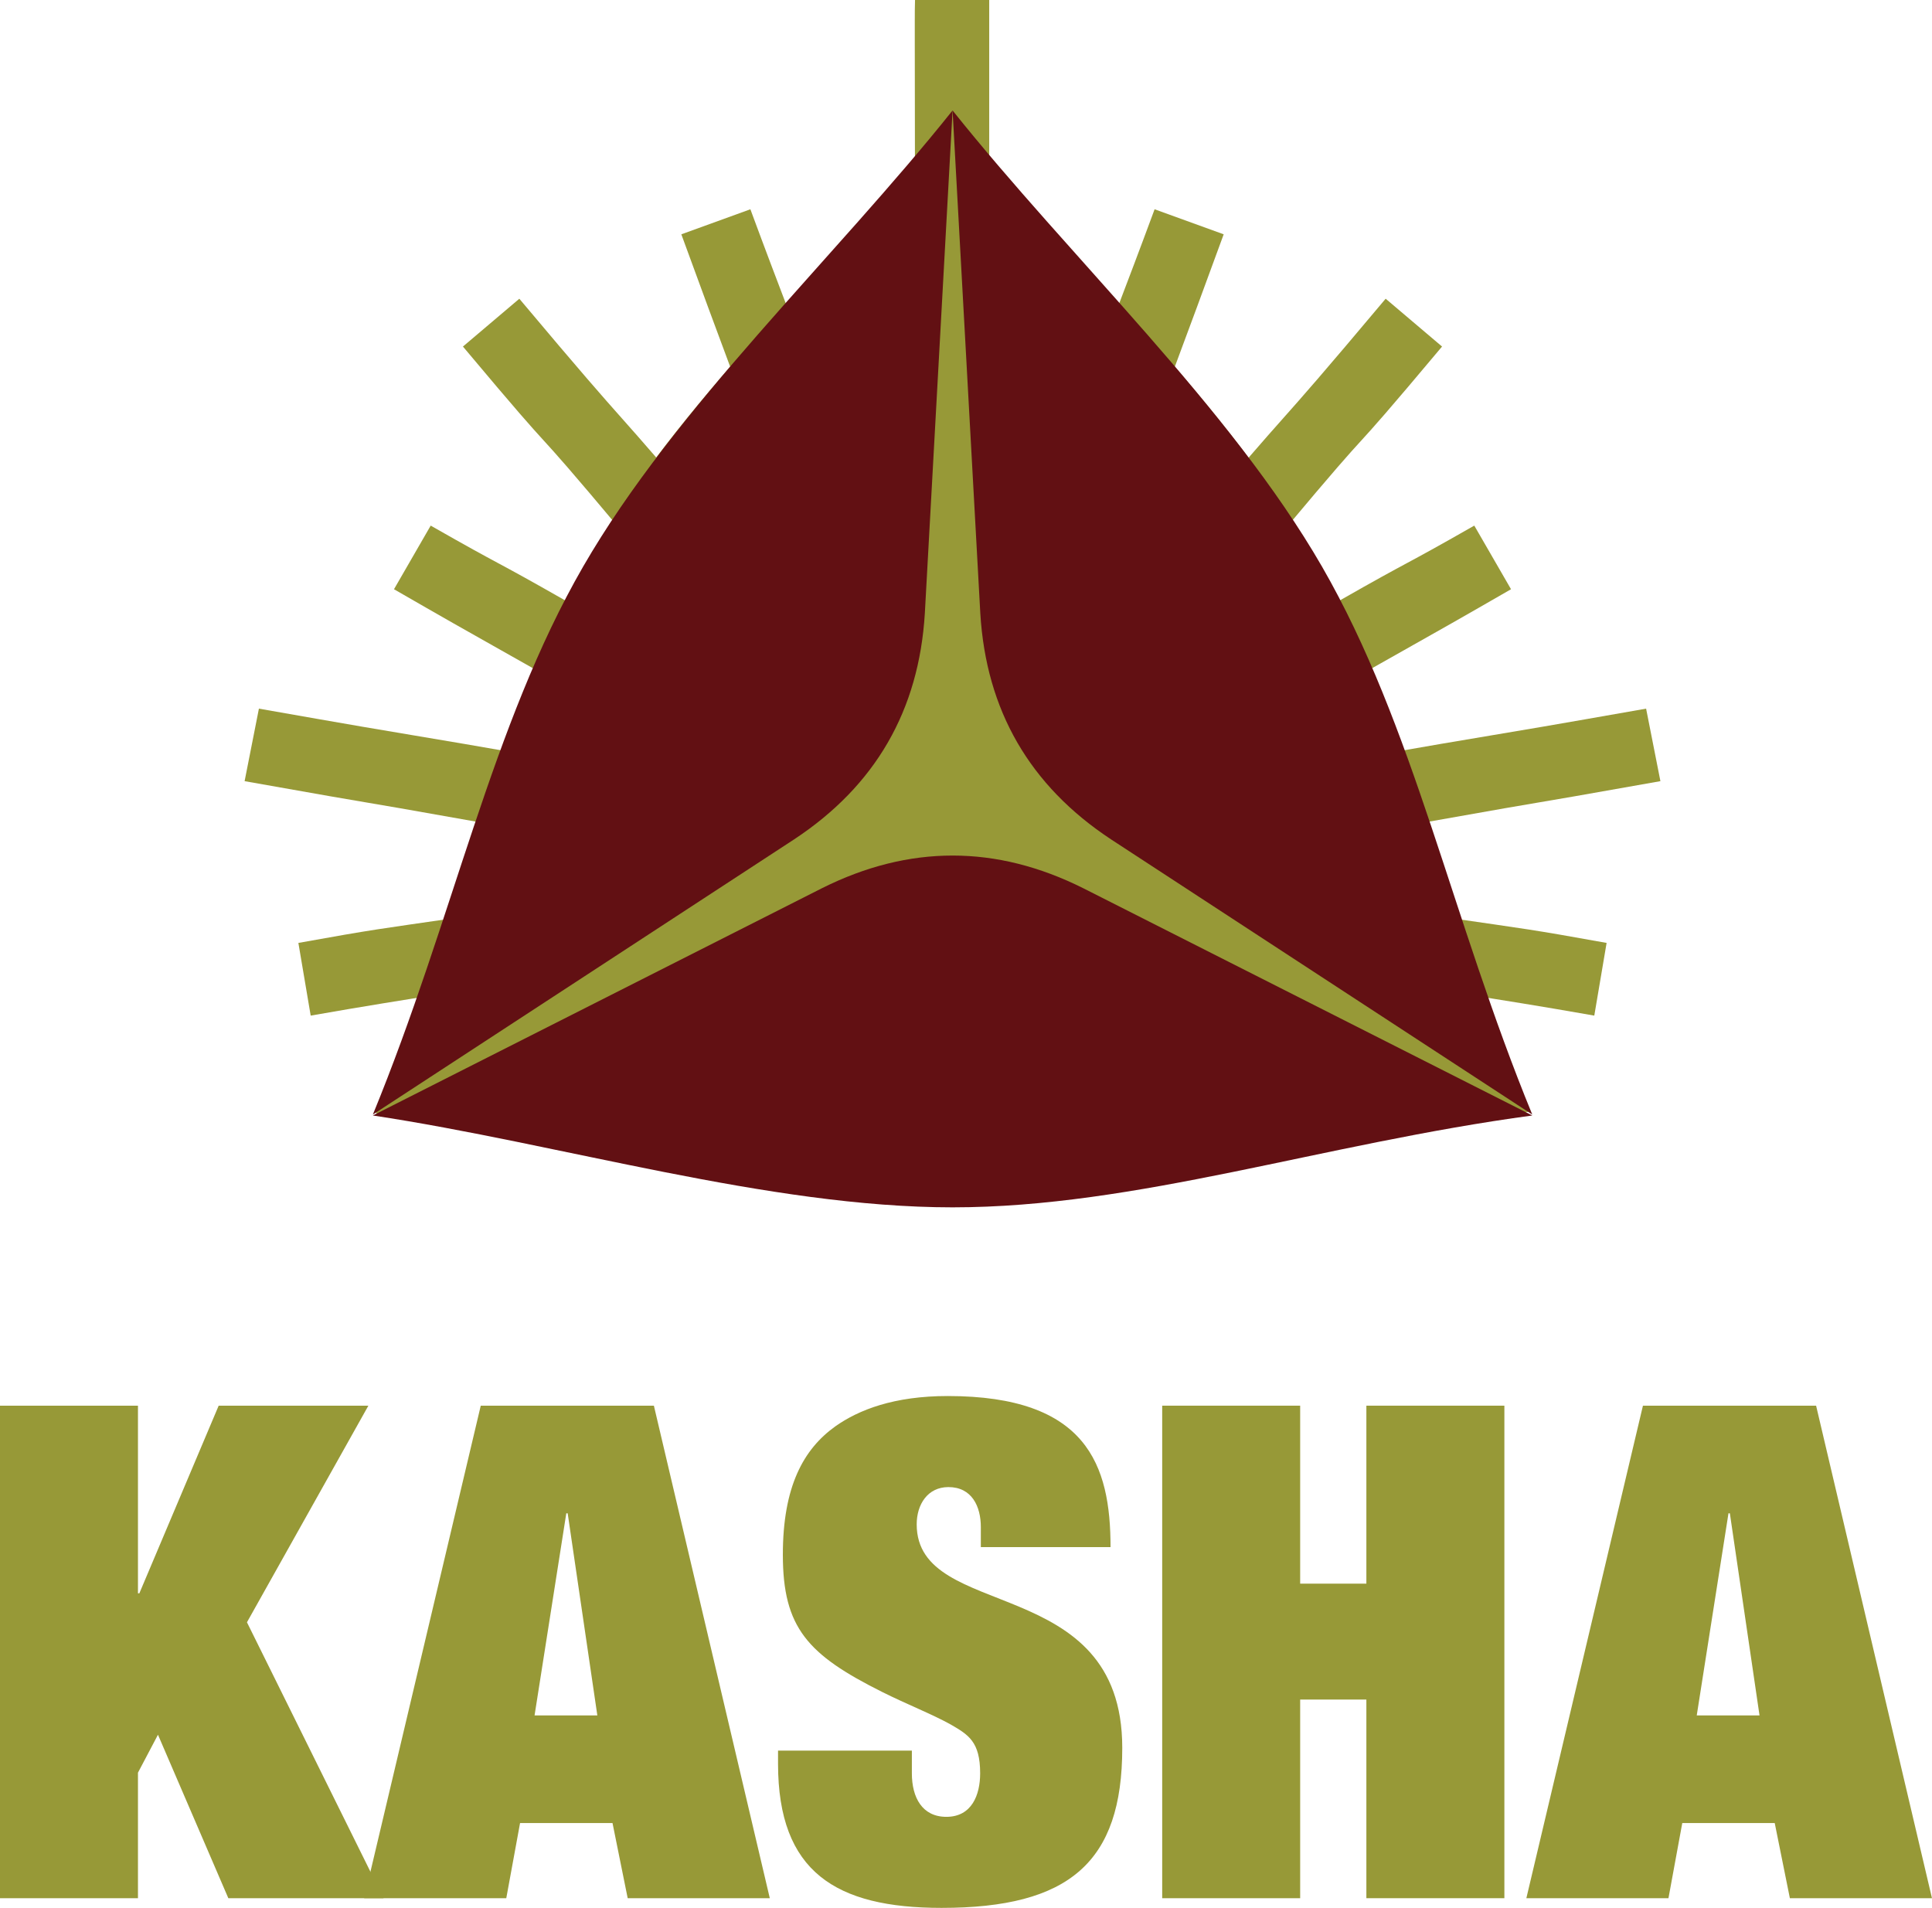 <?xml version="1.0" encoding="utf-8"?>
<!-- Generator: Adobe Illustrator 16.0.0, SVG Export Plug-In . SVG Version: 6.00 Build 0)  -->
<!DOCTYPE svg PUBLIC "-//W3C//DTD SVG 1.1//EN" "http://www.w3.org/Graphics/SVG/1.1/DTD/svg11.dtd">
<svg version="1.1" id="Layer_1" xmlns="http://www.w3.org/2000/svg" xmlns:xlink="http://www.w3.org/1999/xlink" x="0px" y="0px"
	 width="123.16px" height="121.625px" viewBox="30.542 -20.244 123.16 121.625"
	 enable-background="new 30.542 -20.244 123.16 121.625" xml:space="preserve">
<g>
	<g>
		<path fill-rule="evenodd" clip-rule="evenodd" fill="#979937" d="M46.135,29.554c10.965,1.949,4.504,0.758,15.387,2.693
			c0,1.317-0.111,2.441,0.025,3.532c0.209,1.664-0.355,2.26-2.072,2.51c-4.734,0.688-5.01,0.693-9.912,1.577
			c0.268,1.582,0.504,2.982,0.785,4.634c7.092-1.245,9.568-1.508,16.178-2.667c0-4.529,0-8.874,0-13.538
			c-12.037-2.122-7.029-1.169-19.479-3.364C46.734,26.514,46.459,27.909,46.135,29.554z"/>
		<path fill-rule="evenodd" clip-rule="evenodd" fill="#979937" d="M60.053,1.848c7.158,8.536,3.178,3.488,10.238,11.911
			c-1.297,1.524-2.449,2.879-3.664,4.307c-4.84-2.763-3.791-2.041-8.629-4.803c-0.84,1.456-1.525,2.643-2.34,4.056
			c6.291,3.631,6.508,3.667,12.254,6.982c2.99-3.556,5.816-6.917,8.715-10.366C68.719,4.515,71.736,8.431,63.648-1.2
			C62.385-0.129,61.285,0.805,60.053,1.848z"/>
		<path fill-rule="evenodd" clip-rule="evenodd" fill="#979937" d="M88.857-18.86c0,0.418,0,0.837,0,1.255
			c0.008,8.708,0.029,12.114,0,20.823c0,0.854,0.486,2.072-1.07,2.281c-1.438,0.194-2.869,0.437-4.482,0.686
			c-1.908-5.164-2.98-7.816-4.928-13.088c-1.57,0.57-2.912,1.056-4.402,1.596c2.465,6.768,4.047,10.883,6.32,17.119
			c4.572-0.786,8.898-1.531,13.307-2.289c0-11.559,0-17.962,0-29.768h-4.73C88.859-19.843,88.857-19.383,88.857-18.86z"/>
		<path fill-rule="evenodd" clip-rule="evenodd" fill="#979937" d="M104.145-6.903c-1.947,5.271-3.018,7.924-4.926,13.088
			l3.01,5.627c2.273-6.236,3.854-10.352,6.32-17.119C107.057-5.847,105.715-6.332,104.145-6.903z"/>
		<path fill="#979937" d="M136.389,29.554c-10.967,1.949-4.506,0.758-15.389,2.693c0,1.317,0.111,2.441-0.025,3.532
			c-0.207,1.664,0.355,2.26,2.074,2.51c4.734,0.688,5.008,0.693,9.91,1.577c-0.266,1.582-0.504,2.982-0.785,4.634
			c-7.09-1.245-9.566-1.508-16.176-2.667c0-4.529,0-8.874,0-13.538c12.037-2.122,7.029-1.169,19.479-3.364
			C135.789,26.514,136.064,27.909,136.389,29.554z"/>
		<path fill-rule="evenodd" clip-rule="evenodd" fill="#979937" d="M122.469,1.848c-7.156,8.536-3.178,3.488-10.238,11.911
			c1.297,1.524,2.449,2.879,3.664,4.307c4.842-2.763,3.791-2.041,8.629-4.803c0.842,1.456,1.525,2.643,2.342,4.056
			c-6.293,3.631-6.508,3.667-12.256,6.982c-2.988-3.556-5.816-6.917-8.715-10.366c7.908-9.42,4.893-5.504,12.979-15.136
			C120.139-0.129,121.238,0.805,122.469,1.848z"/>
	</g>
	<path fill="#979937" d="M127.959,50.638c-13.313,1.791-25.039,4.991-36.691,4.991c-11.646,0-24.83-3.075-36.684-4.866l-0.125-0.125
		c5.104-12.427,7.801-25.204,13.625-35.291S82.986-2.736,90.469-12.109h1.617c7.479,9.371,16.424,17.289,22.248,27.373
		c5.826,10.088,8.475,22.808,13.58,35.233L127.959,50.638z"/>
	<g>
		<path fill="#621013" d="M99.6,36.381l28.623,14.486c-13.402,1.807-25.229,5.856-36.957,5.856c-11.727,0-25.02-4.056-36.957-5.856
			l28.643-14.494C88.498,33.603,94.047,33.603,99.6,36.381z"/>
		<path fill="#621013" d="M81.168,33.263L54.311,50.808c5.139-12.517,7.543-24.769,13.406-34.935
			C73.584,5.719,83.734-3.768,91.266-13.203l-1.768,32.057C89.123,25.041,86.35,29.845,81.168,33.263z"/>
		<path fill="#621013" d="M101.365,33.263l26.855,17.544c-5.139-12.515-7.545-24.769-13.406-34.935
			C108.951,5.717,98.797-3.768,91.266-13.203l1.768,32.057C93.406,25.041,96.184,29.845,101.365,33.263z"/>
	</g>
</g>
<g>
	<path fill="#979937" d="M44.482,69.366h9.543l-7.74,13.809l8.707,17.59h-9.894l-4.486-10.422l-1.275,2.419v8.003h-8.795V69.366
		h8.795v11.961h0.089L44.482,69.366z"/>
	<path fill="#979937" d="M69.588,95.972h-5.893l-0.879,4.793h-9.059l7.432-31.398h11.037l7.389,31.398h-9.059L69.588,95.972z
		 M66.73,76.227h-0.088l-2.023,12.885h4.002L66.73,76.227z"/>
	<path fill="#979937" d="M93.068,77.107c0-1.32-0.572-2.551-2.068-2.551c-1.318,0-2.021,1.1-2.021,2.375
		c0,6.244,13.104,3.033,13.104,14.248c0,7.3-3.385,10.202-11.521,10.202c-6.729,0-10.422-2.286-10.422-9.19v-0.836h8.531v1.451
		c0,1.539,0.66,2.771,2.199,2.771c1.627,0,2.154-1.407,2.154-2.771c0-2.023-0.748-2.463-1.891-3.123
		c-1.188-0.659-2.771-1.275-4.354-2.066c-4.75-2.375-6.332-4.09-6.332-8.751c0-4.354,1.318-6.729,3.342-8.18
		c1.494-1.056,3.738-1.935,7.168-1.935c8.883,0,10.379,4.397,10.379,9.631h-8.268V77.107z"/>
	<path fill="#979937" d="M117.645,69.366h8.797v31.398h-8.797V88.101h-4.221v12.664h-8.795V69.366h8.795v11.346h4.221V69.366z"/>
	<path fill="#979937" d="M143.676,95.972h-5.893l-0.881,4.793h-9.059l7.432-31.398h11.039l7.387,31.398h-9.059L143.676,95.972z
		 M140.816,76.227h-0.088l-2.023,12.885h4.002L140.816,76.227z"/>
</g>
</svg>
